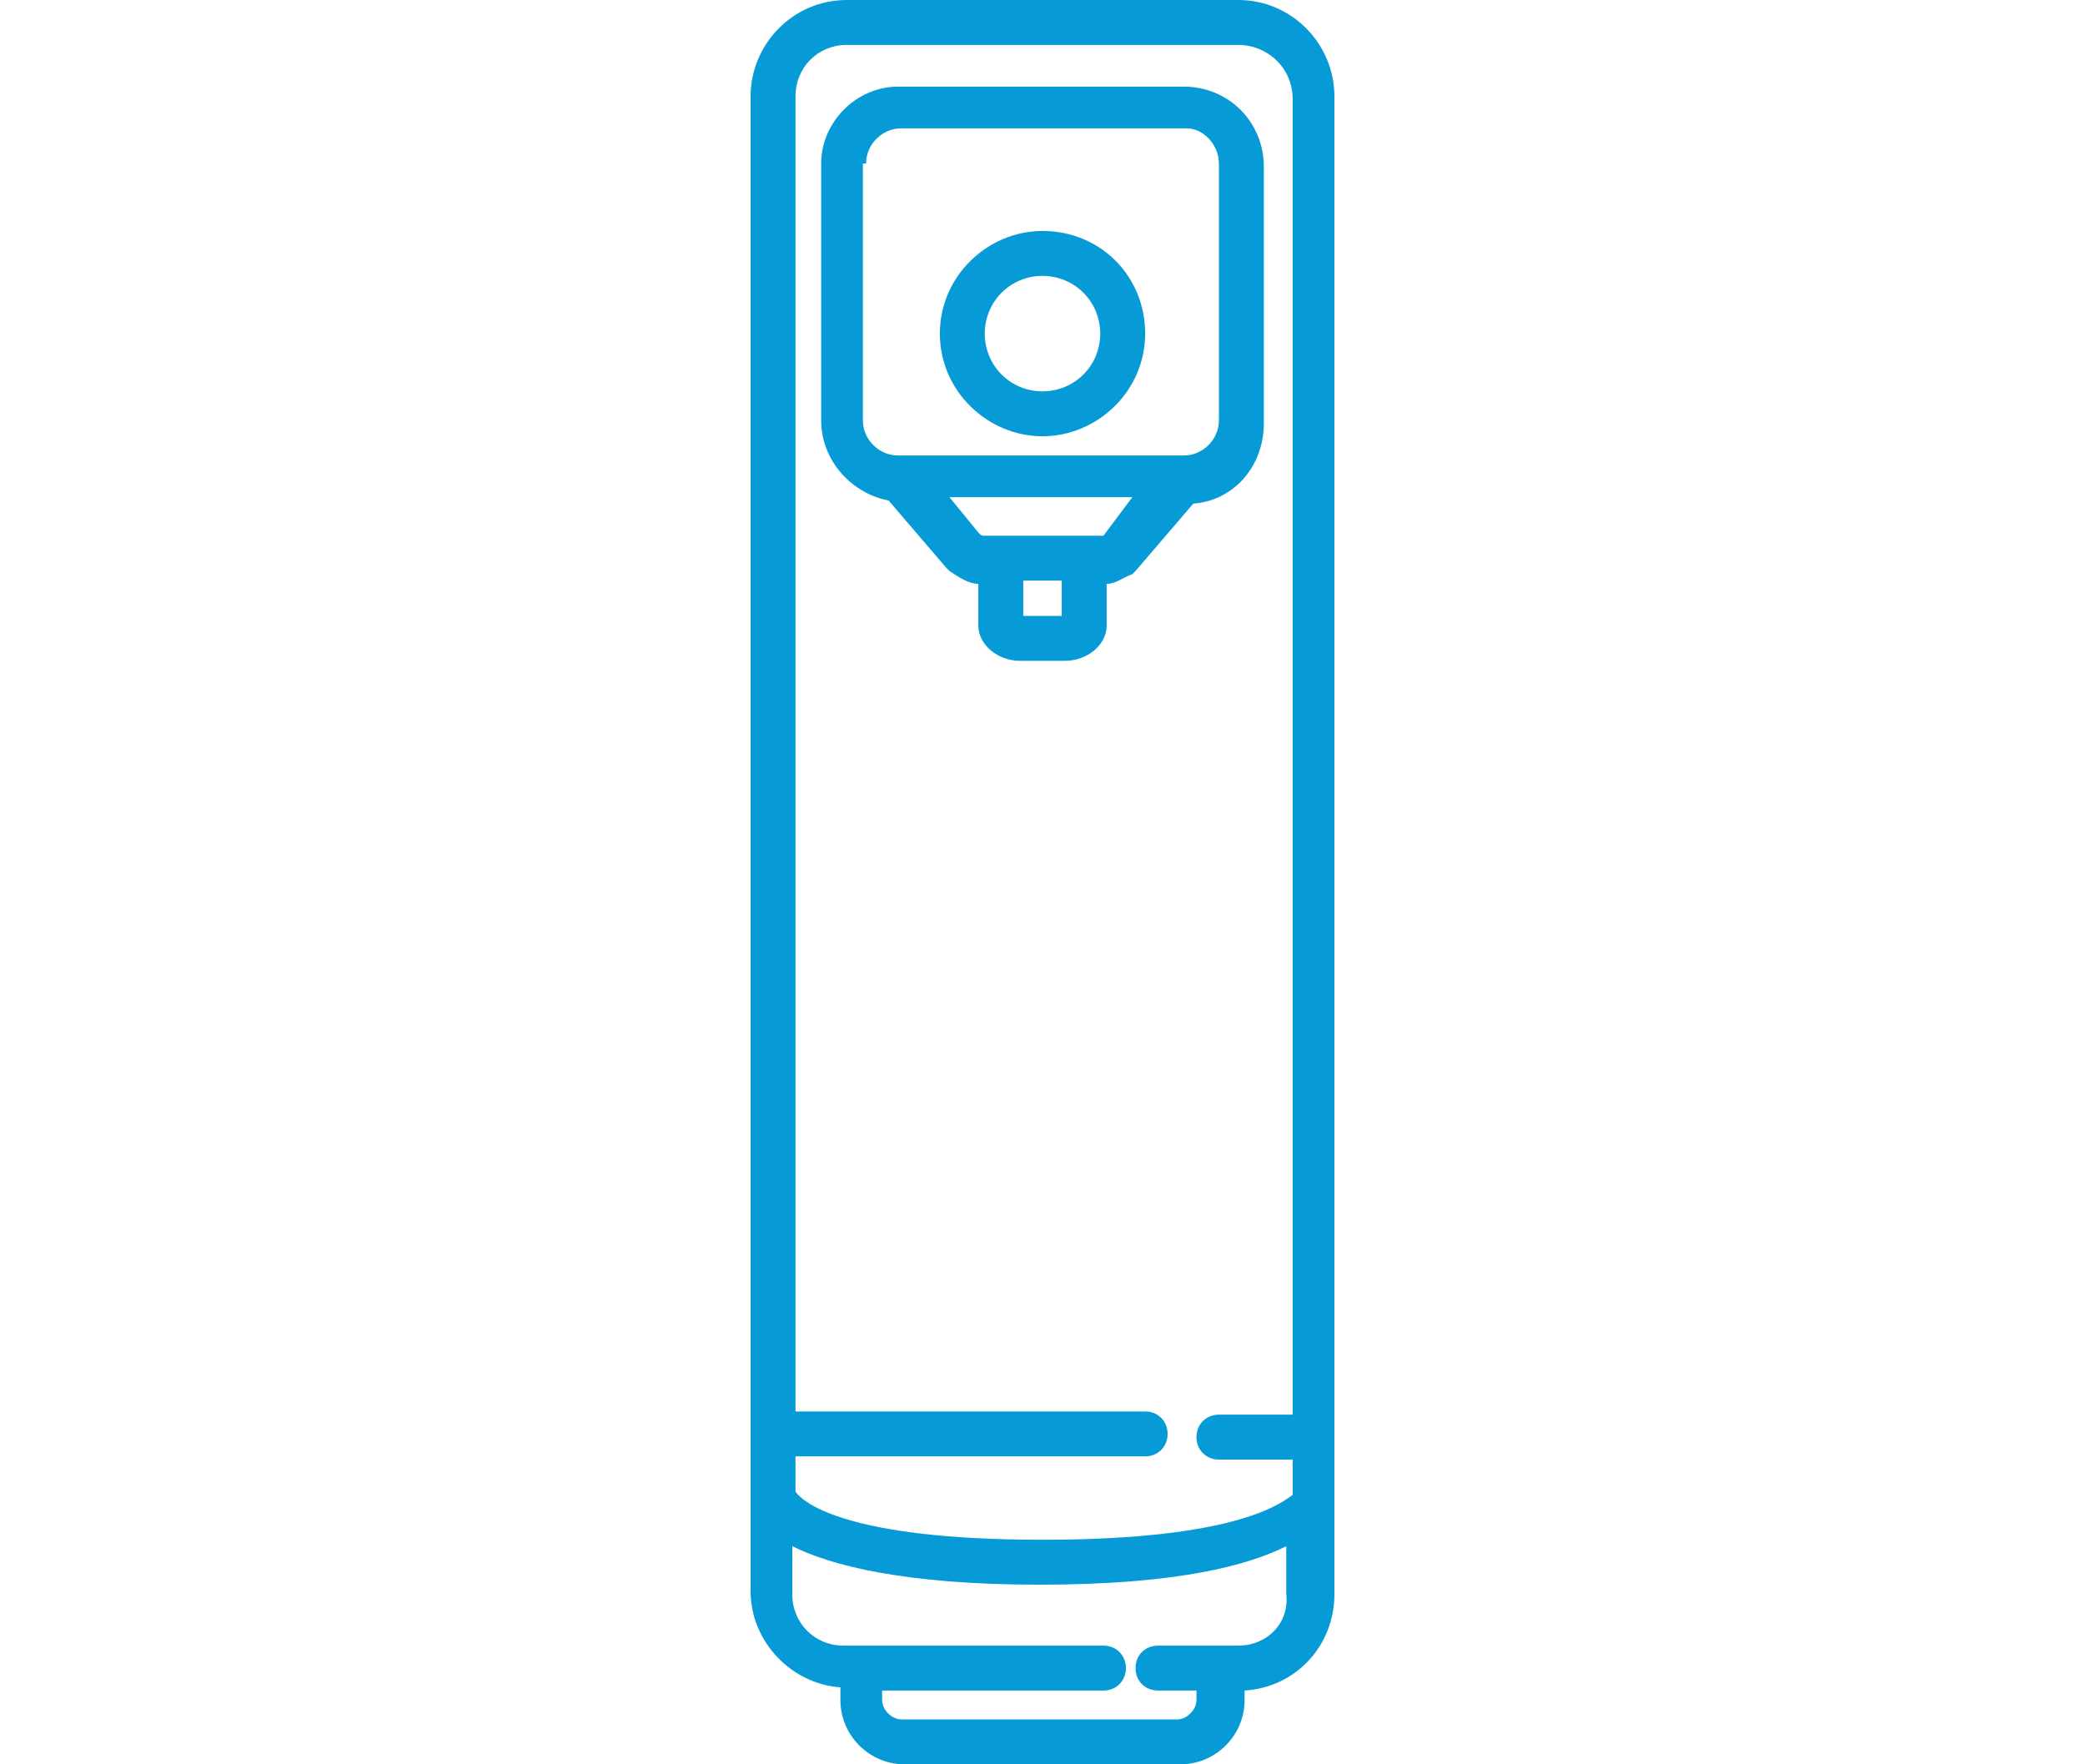 <?xml version="1.0" encoding="utf-8"?>
<!-- Generator: Adobe Illustrator 24.0.2, SVG Export Plug-In . SVG Version: 6.00 Build 0)  -->
<svg version="1.1" id="Capa_1" xmlns="http://www.w3.org/2000/svg" xmlns:xlink="http://www.w3.org/1999/xlink" x="0px" y="0px"
	 viewBox="0 0 65 55" style="enable-background:new 0 0 65 55;" xml:space="preserve">
<style type="text/css">
	.st0{fill:#009CDE;}
	.st1{fill:#069AD7;}
</style>
<g>
	<path class="st1" d="M32.5,13.6c1.7,0,3.2-1.4,3.2-3.2s-1.4-3.2-3.2-3.2c-1.7,0-3.2,1.4-3.2,3.2S30.8,13.6,32.5,13.6z M32.5,8.6
		c1,0,1.8,0.8,1.8,1.8s-0.8,1.8-1.8,1.8c-1,0-1.8-0.8-1.8-1.8S31.5,8.6,32.5,8.6z"/>
	<path class="st1" d="M27.7,15.6l1.8,2.1c0,0,0,0,0.1,0.1c0.3,0.2,0.6,0.4,0.9,0.4v1.3c0,0.6,0.6,1.1,1.3,1.1h1.4
		c0.7,0,1.3-0.5,1.3-1.1v-1.3c0.3,0,0.5-0.2,0.8-0.3c0,0,0.1-0.1,0.1-0.1l1.8-2.1c1.3-0.1,2.2-1.2,2.2-2.5v-8c0-1.4-1.1-2.5-2.5-2.5
		h-8.9c-1.3,0-2.4,1.1-2.4,2.4v8C25.6,14.4,26.6,15.4,27.7,15.6z M31.9,19.2v-1.1h1.2v1.1L31.9,19.2z M34.4,16.7c0,0-0.1,0-0.2,0
		h-3.5c-0.1,0-0.1,0-0.2-0.1l-0.9-1.1h5.7L34.4,16.7z M27,5.1C27,4.5,27.5,4,28.1,4h8.9C37.5,4,38,4.5,38,5.1v8
		c0,0.6-0.5,1.1-1.1,1.1h-0.1c0,0,0,0,0,0h-8.6c-0.1,0-0.1,0-0.2,0c-0.6,0-1.1-0.5-1.1-1.1V5.1z"/>
	<path class="st1" d="M38.6,0H26.4c-1.7,0-3,1.4-3,3v42.1v1.5v3c0,1.6,1.3,2.9,2.8,3V53c0,1.1,0.9,2,2,2h8.6c1.1,0,2-0.9,2-2v-0.3
		c1.6-0.1,2.8-1.4,2.8-3v-3v-1.5V3C41.6,1.4,40.3,0,38.6,0z M26.4,1.4h12.2c0.9,0,1.7,0.7,1.7,1.7v41H38c-0.4,0-0.7,0.3-0.7,0.7
		c0,0.4,0.3,0.7,0.7,0.7h2.3v1.1C40,46.8,38.7,48,32.5,48c-6.2,0-7.5-1.2-7.7-1.5v-1.1h10.9c0.4,0,0.7-0.3,0.7-0.7
		c0-0.4-0.3-0.7-0.7-0.7H24.8V3C24.8,2.1,25.5,1.4,26.4,1.4z M38.6,51.3h-2.5c-0.4,0-0.7,0.3-0.7,0.7c0,0.4,0.3,0.7,0.7,0.7h1.2V53
		c0,0.3-0.3,0.6-0.6,0.6h-8.6c-0.3,0-0.6-0.3-0.6-0.6v-0.3h6.9c0.4,0,0.7-0.3,0.7-0.7c0-0.4-0.3-0.7-0.7-0.7h-8.1
		c-0.9,0-1.6-0.7-1.6-1.6v-1.5c1.2,0.6,3.5,1.2,7.7,1.2c4.3,0,6.5-0.6,7.7-1.2v1.5C40.2,50.6,39.5,51.3,38.6,51.3z"/>
</g>
</svg>
